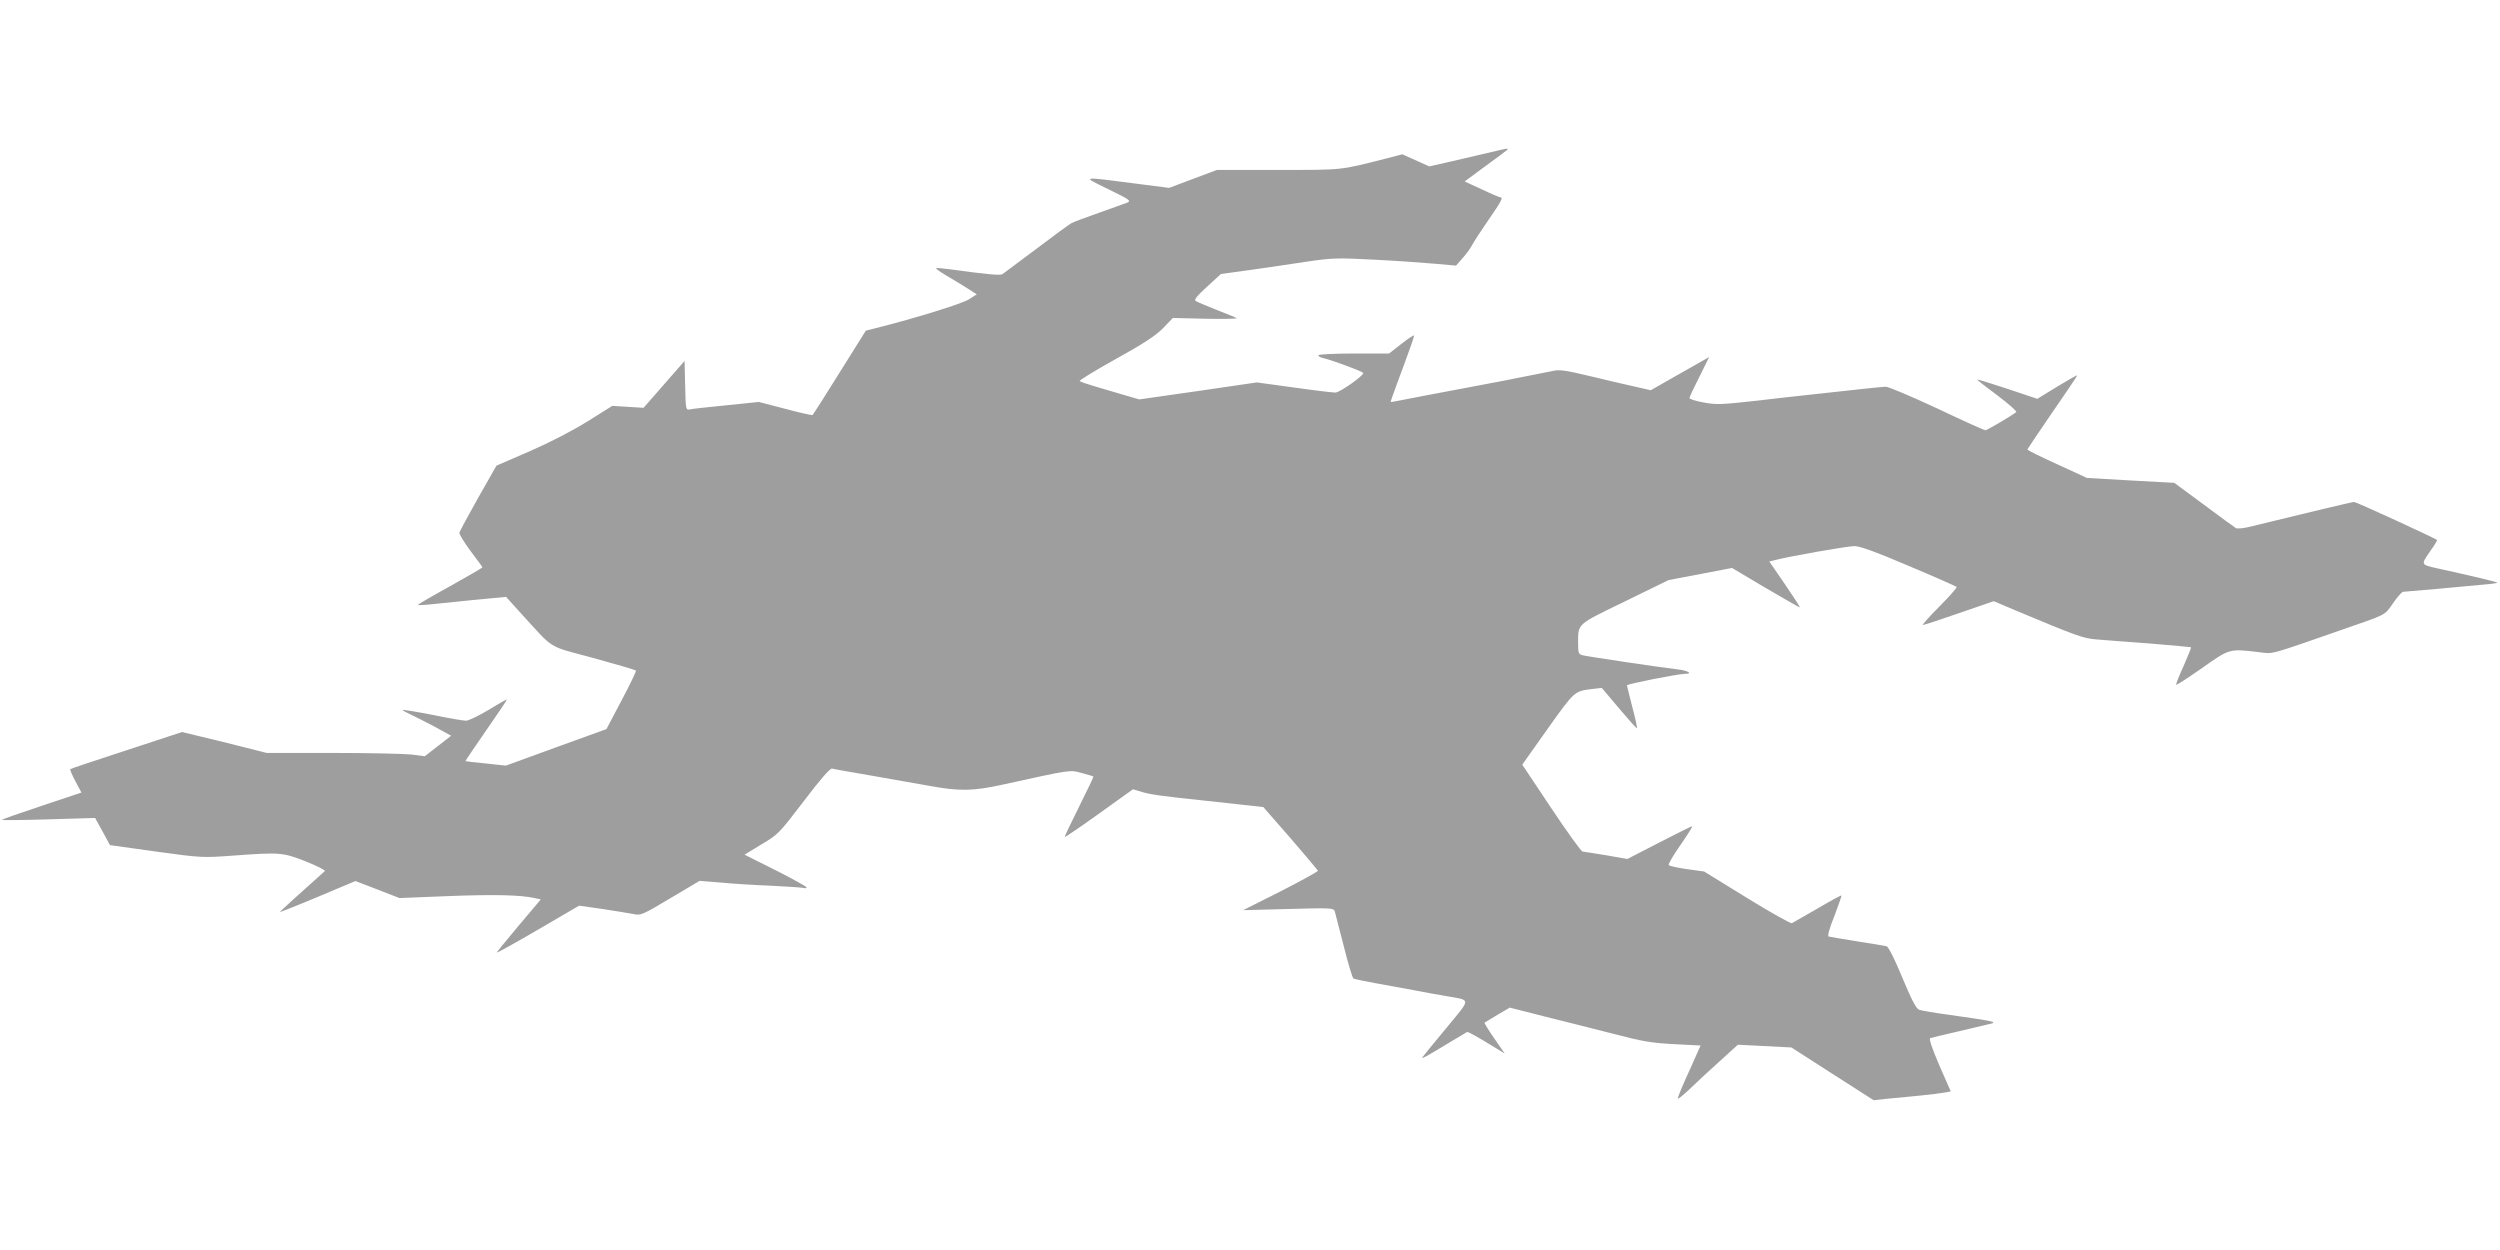 <?xml version="1.0" standalone="no"?>
<!DOCTYPE svg PUBLIC "-//W3C//DTD SVG 20010904//EN"
 "http://www.w3.org/TR/2001/REC-SVG-20010904/DTD/svg10.dtd">
<svg version="1.0" xmlns="http://www.w3.org/2000/svg"
 width="1280pt" height="640pt" viewBox="0 0 1280 640"
 preserveAspectRatio="xMidYMid meet">
<g transform="translate(0,640) scale(0.1,-0.1)"
fill="#9e9e9e" stroke="none">
<path d="M7630 5620 c-41 -10 -128 -30 -193 -45 l-119 -27 -69 31 -69 31 -77
-20 c-247 -63 -223 -60 -559 -60 l-313 0 -123 -46 -122 -46 -171 22 c-288 37
-278 39 -140 -29 111 -54 118 -59 95 -69 -14 -5 -79 -29 -145 -52 -66 -23
-129 -47 -140 -53 -11 -6 -92 -65 -180 -132 -88 -66 -166 -124 -173 -129 -12
-7 -86 0 -266 25 -38 5 -71 8 -73 6 -2 -3 18 -17 44 -33 26 -15 74 -44 106
-64 l58 -37 -39 -25 c-33 -22 -274 -97 -478 -148 l-51 -13 -134 -214 c-73
-118 -136 -216 -139 -218 -3 -2 -66 12 -140 32 l-135 35 -165 -17 c-91 -9
-175 -18 -187 -21 -22 -4 -22 -3 -25 122 l-3 126 -105 -120 -105 -120 -80 5
-80 5 -126 -79 c-79 -49 -189 -106 -296 -153 l-171 -74 -94 -165 c-51 -91 -94
-171 -96 -178 -2 -7 24 -49 57 -94 34 -44 61 -82 61 -84 0 -2 -74 -45 -165
-96 -91 -50 -165 -93 -165 -96 0 -2 21 -1 48 1 26 3 127 13 225 23 l178 17 77
-85 c174 -190 130 -163 370 -228 117 -32 215 -61 218 -64 3 -2 -30 -71 -73
-152 l-78 -148 -257 -93 -258 -94 -102 11 c-56 5 -103 11 -105 12 -1 1 47 72
106 157 59 85 107 156 106 158 -2 2 -44 -22 -94 -53 -51 -30 -102 -55 -115
-55 -14 0 -91 13 -172 30 -82 16 -150 27 -152 25 -2 -2 16 -12 40 -23 24 -11
80 -40 126 -64 l82 -45 -67 -52 -68 -53 -70 9 c-38 4 -221 8 -405 8 l-335 0
-130 33 c-71 18 -169 42 -216 53 l-87 21 -283 -93 c-156 -51 -286 -94 -289
-97 -3 -2 9 -30 26 -62 l31 -58 -204 -68 c-112 -37 -203 -69 -203 -72 0 -2
107 -1 239 3 l238 7 38 -69 38 -70 236 -33 c231 -32 239 -32 391 -21 245 18
257 17 377 -30 57 -23 101 -45 96 -49 -147 -131 -233 -210 -230 -210 5 0 175
69 284 116 l103 43 112 -43 113 -44 250 10 c236 9 369 6 442 -10 l32 -7 -114
-135 c-62 -74 -113 -136 -111 -137 2 -2 97 51 212 118 l209 122 120 -17 c66
-10 137 -22 158 -26 37 -8 47 -4 189 81 l150 89 112 -9 c61 -6 176 -13 256
-16 80 -4 153 -9 163 -11 9 -3 17 -2 16 3 0 4 -72 44 -159 88 l-158 79 87 53
c85 50 91 57 217 222 85 112 134 168 144 166 8 -3 96 -18 195 -35 99 -17 234
-41 300 -53 159 -29 225 -28 380 6 355 78 342 76 404 59 31 -8 57 -16 59 -18
2 -1 -31 -70 -73 -154 -42 -84 -75 -153 -73 -155 2 -2 81 52 176 120 l173 124
46 -14 c43 -13 107 -22 328 -45 50 -5 136 -15 192 -21 l101 -11 139 -159 c76
-88 139 -163 141 -167 1 -4 -85 -51 -190 -105 l-193 -97 232 6 c219 6 231 5
237 -12 3 -11 24 -91 46 -178 22 -88 44 -163 50 -166 6 -3 56 -14 113 -24 56
-10 145 -27 197 -36 52 -10 127 -24 165 -30 129 -23 129 -7 -1 -165 -64 -77
-118 -143 -121 -148 -7 -11 19 3 131 71 50 30 94 56 97 58 5 3 48 -21 159 -89
l34 -21 -53 77 c-30 43 -52 79 -50 81 2 1 32 19 66 40 l63 37 177 -45 c98 -24
257 -65 353 -89 148 -39 196 -47 311 -53 l136 -7 -58 -130 c-33 -71 -59 -135
-59 -141 0 -6 26 15 58 45 31 30 100 95 153 142 l97 88 137 -7 137 -7 210
-135 211 -135 66 7 c36 3 111 11 166 16 54 5 114 13 131 16 l32 6 -59 134
c-38 90 -54 136 -46 139 7 2 73 18 147 35 74 18 149 35 165 39 33 9 5 14 -229
47 -66 9 -129 20 -140 24 -15 5 -39 52 -86 164 -36 89 -71 158 -80 161 -8 2
-76 14 -150 25 -74 12 -140 23 -147 25 -7 2 2 38 29 105 21 56 38 103 36 105
-2 2 -57 -28 -123 -67 -66 -38 -125 -72 -131 -75 -6 -2 -110 56 -230 130
l-219 135 -88 12 c-48 7 -90 16 -93 21 -3 5 24 52 61 104 36 52 63 95 59 95
-3 0 -80 -38 -169 -84 l-163 -84 -108 19 c-60 10 -115 18 -121 19 -7 0 -79
100 -161 223 l-148 222 131 185 c140 196 135 191 233 203 l43 5 87 -103 c48
-57 90 -104 93 -104 3 -1 -7 47 -23 107 -15 59 -28 110 -28 113 0 7 262 59
298 59 43 0 13 17 -40 23 -67 7 -456 65 -485 72 -20 5 -23 12 -23 54 0 111
-13 99 238 221 l225 110 163 31 162 31 170 -101 c94 -55 174 -101 177 -101 3
0 -31 53 -75 117 l-81 118 28 7 c70 19 372 72 408 72 28 0 113 -31 279 -102
131 -55 241 -104 244 -107 3 -3 -36 -48 -88 -100 -52 -52 -90 -95 -85 -95 6 0
89 27 186 61 l177 61 118 -50 c311 -130 338 -140 409 -146 39 -3 162 -13 275
-21 112 -9 206 -18 208 -19 2 -2 -16 -45 -38 -96 -23 -50 -40 -93 -38 -96 3
-2 62 36 133 86 142 100 138 99 290 81 77 -9 42 -19 415 111 245 85 227 75
272 139 22 33 46 59 52 59 6 0 85 7 176 15 91 9 198 18 238 22 40 3 70 8 68
10 -4 4 -120 32 -311 74 -80 18 -80 18 -35 83 23 32 40 60 38 61 -9 9 -414
195 -425 195 -10 0 -265 -61 -530 -126 -34 -9 -68 -12 -75 -8 -7 4 -81 58
-164 120 l-152 112 -223 12 -224 13 -152 70 c-84 38 -153 72 -153 76 1 3 59
89 129 191 71 102 127 186 126 188 -2 2 -48 -25 -103 -58 l-101 -62 -152 51
c-84 28 -154 49 -156 48 -1 -2 45 -38 103 -81 58 -44 102 -82 97 -86 -21 -17
-149 -93 -158 -93 -5 0 -117 50 -247 112 -131 61 -249 111 -263 111 -14 0
-148 -14 -298 -31 -150 -16 -310 -34 -357 -40 -190 -21 -212 -22 -281 -9 -38
7 -69 17 -69 22 0 5 23 54 51 109 l50 101 -58 -33 c-32 -18 -99 -56 -150 -85
l-91 -52 -79 18 c-43 9 -147 34 -231 54 -130 31 -159 35 -195 26 -23 -5 -139
-28 -257 -51 -346 -65 -523 -99 -547 -104 -13 -3 -23 -4 -23 -2 0 2 14 41 31
88 72 193 89 243 89 251 0 4 -29 -14 -64 -42 l-64 -50 -181 0 c-99 0 -181 -4
-181 -9 0 -5 10 -11 23 -14 46 -10 207 -70 207 -77 0 -15 -121 -100 -143 -100
-12 0 -107 11 -212 26 l-190 26 -301 -44 -301 -43 -79 23 c-43 13 -110 33
-149 44 -38 11 -73 23 -77 27 -4 3 79 54 185 113 143 79 205 120 242 158 l50
52 167 -4 c92 -2 164 0 160 3 -4 3 -50 22 -102 42 -52 21 -101 41 -108 46 -10
6 6 25 58 73 l71 65 152 21 c84 12 215 31 292 43 130 19 155 19 350 9 116 -6
255 -16 310 -21 l100 -9 33 38 c19 20 41 51 49 67 9 17 47 75 84 129 68 98 77
116 60 116 -4 0 -47 18 -95 41 l-87 40 103 76 c57 41 107 79 113 84 12 12 6
11 -85 -11z"/>
</g>
</svg>
